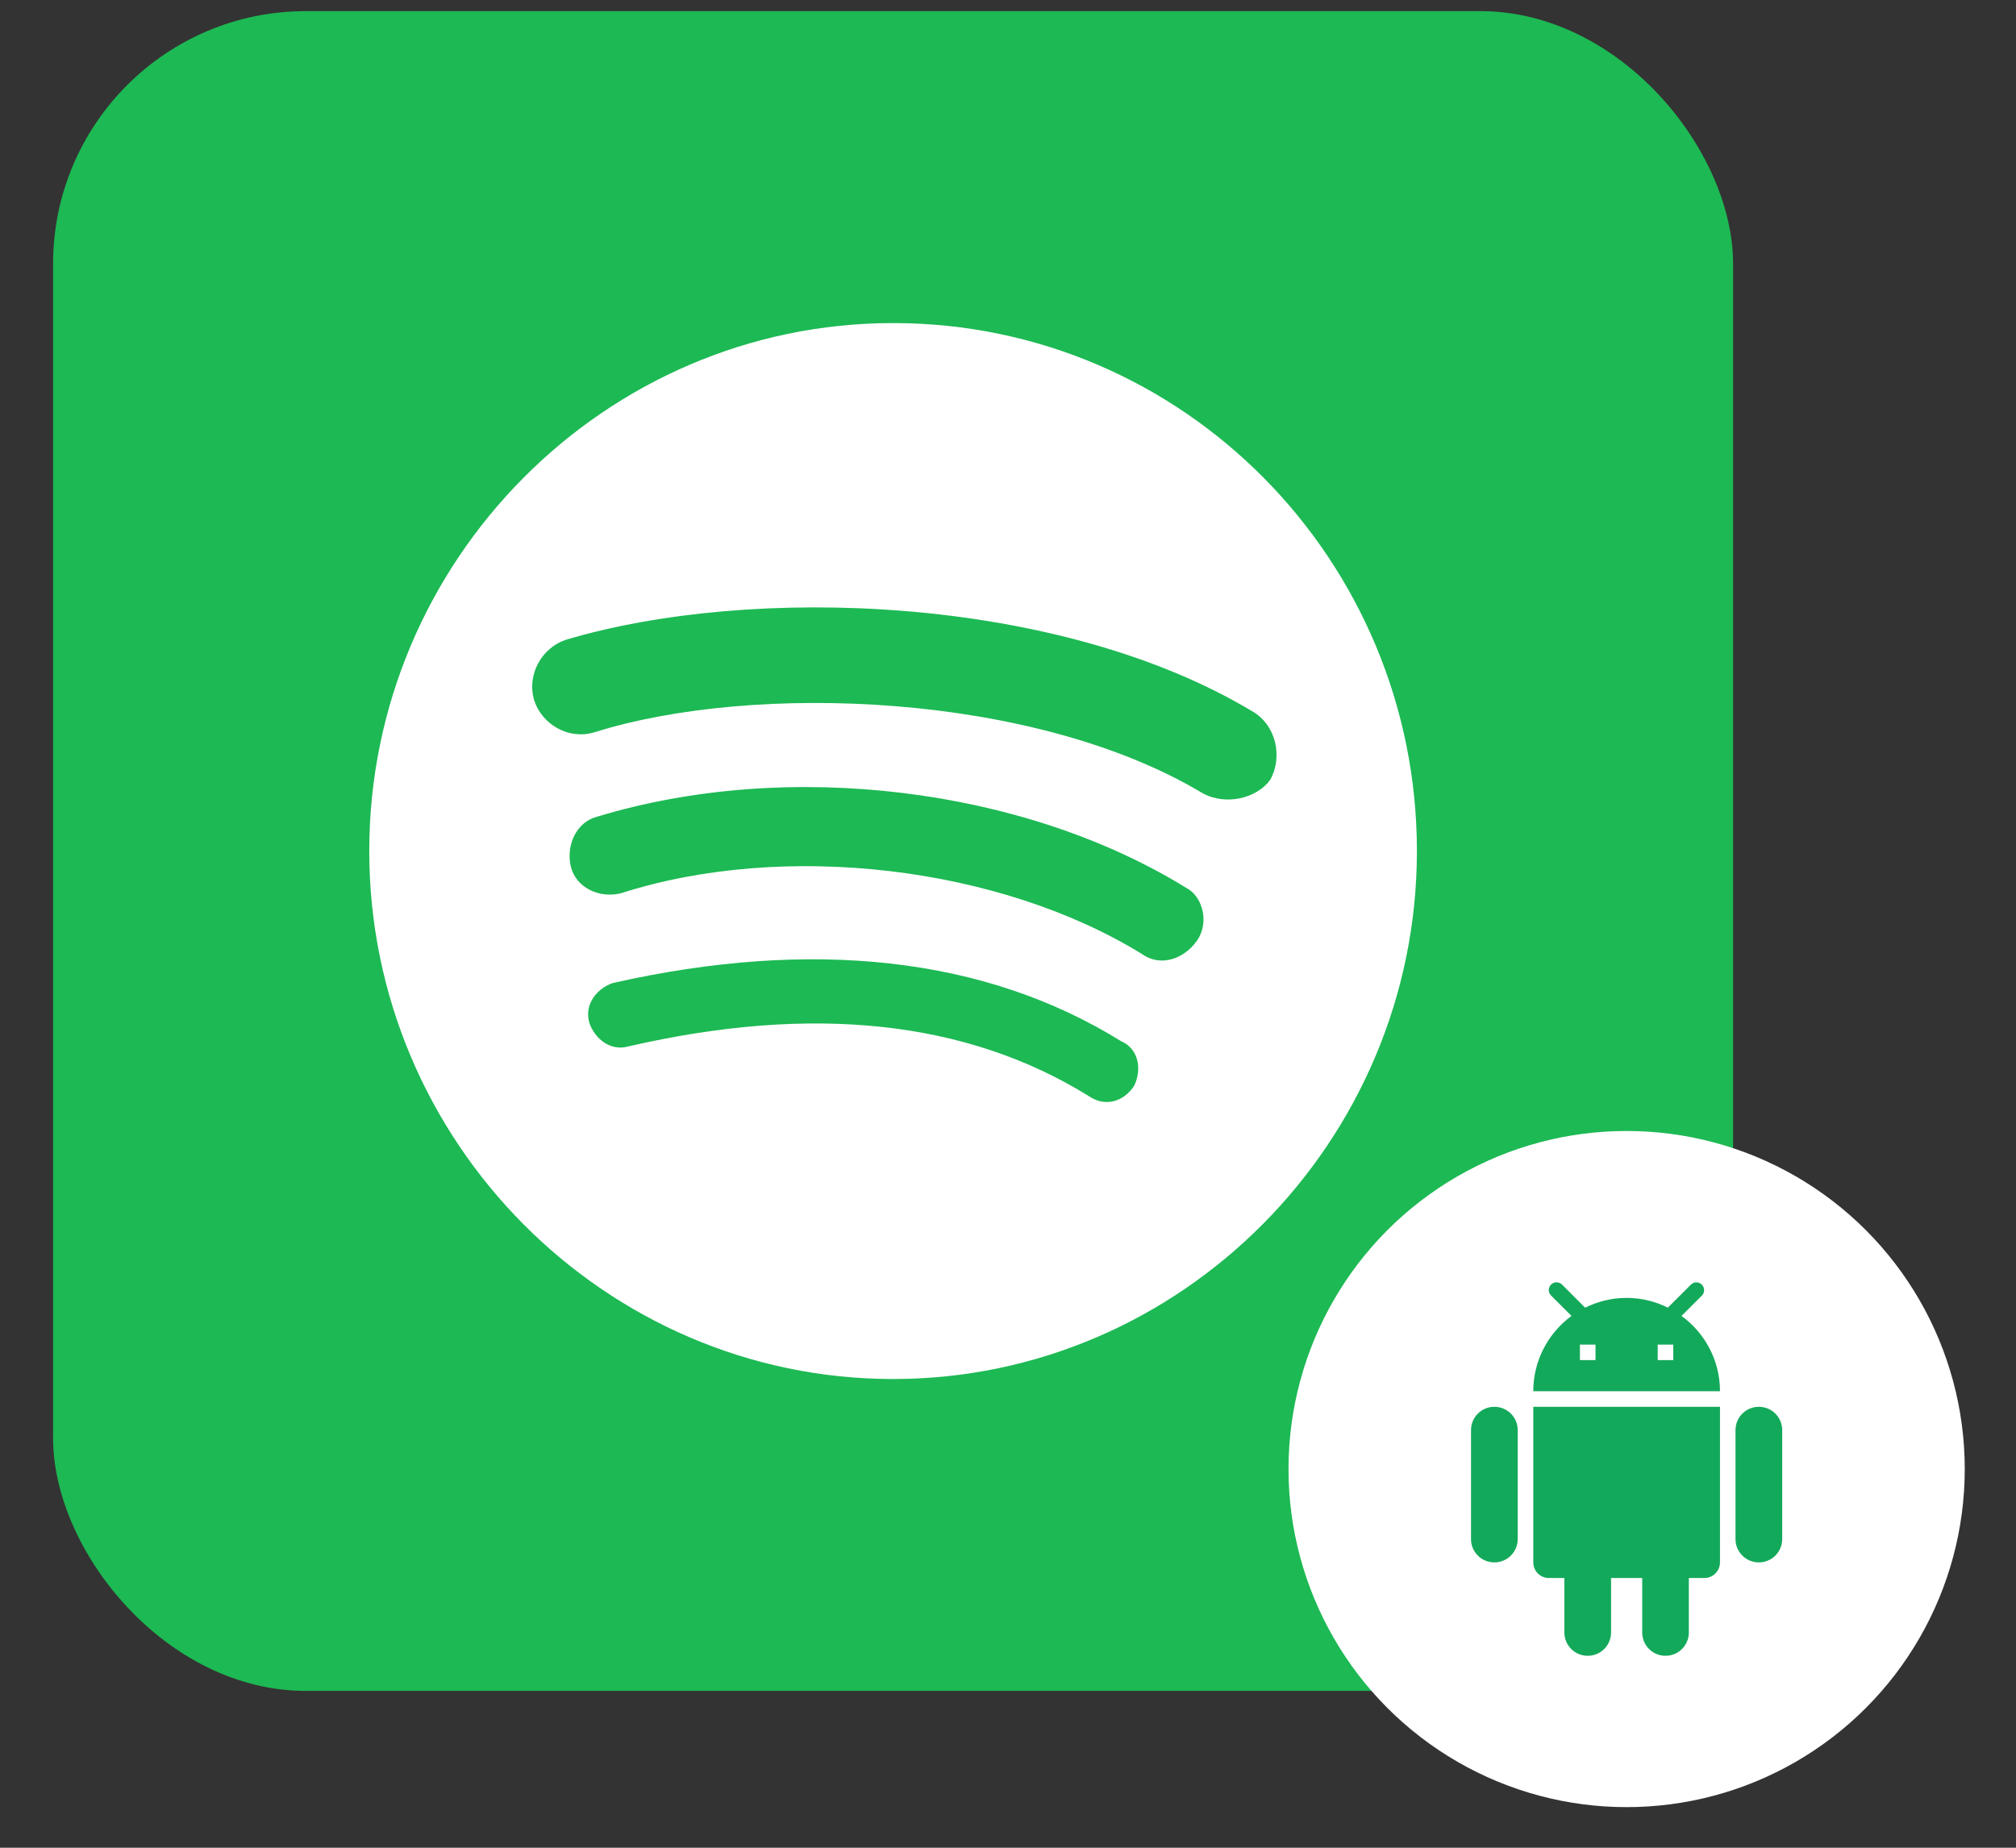 <svg width="36" height="33" viewBox="0 0 36 33" fill="none" xmlns="http://www.w3.org/2000/svg">
<rect x="0" y="0" width="36" height="33" fill="#333333" stroke="none"/>
<rect x="0.948" y="0.199" width="30" height="30" rx="4.513" fill="#1DB954"/>
<path d="M21.467 14.162C18.474 12.37 13.469 12.182 10.616 13.078C10.149 13.219 9.681 12.936 9.54 12.512C9.4 12.04 9.681 11.569 10.102 11.427C13.422 10.437 18.895 10.626 22.356 12.7C22.777 12.936 22.917 13.502 22.683 13.926C22.449 14.256 21.888 14.398 21.467 14.162ZM21.373 16.802C21.14 17.132 20.719 17.274 20.391 17.038C17.866 15.482 14.03 15.011 11.084 15.954C10.71 16.048 10.289 15.859 10.195 15.482C10.102 15.105 10.289 14.681 10.663 14.586C14.077 13.549 18.287 14.068 21.186 15.859C21.467 16.001 21.607 16.472 21.373 16.802ZM20.251 19.395C20.064 19.678 19.736 19.772 19.456 19.584C17.258 18.216 14.498 17.934 11.224 18.688C10.897 18.782 10.616 18.547 10.523 18.264C10.429 17.934 10.663 17.651 10.944 17.556C14.498 16.755 17.585 17.085 20.017 18.594C20.345 18.735 20.391 19.112 20.251 19.395ZM15.948 5.77C10.803 5.77 6.594 10.013 6.594 15.199C6.594 20.385 10.803 24.629 15.948 24.629C21.093 24.629 25.302 20.385 25.302 15.199C25.302 10.013 21.14 5.77 15.948 5.77Z" fill="white"/>
<circle cx="29.047" cy="26.237" r="6.038" fill="white"/>
<path d="M27.38 27.904C27.38 28.057 27.505 28.183 27.657 28.183H27.935V29.155C27.935 29.386 28.121 29.572 28.352 29.572C28.583 29.572 28.769 29.386 28.769 29.155V28.183H29.325V29.155C29.325 29.386 29.511 29.572 29.741 29.572C29.972 29.572 30.158 29.386 30.158 29.155V28.183H30.436C30.589 28.183 30.714 28.057 30.714 27.904V25.125H27.38V27.904ZM26.685 25.125C26.454 25.125 26.268 25.311 26.268 25.542V27.488C26.268 27.718 26.454 27.904 26.685 27.904C26.916 27.904 27.102 27.718 27.102 27.488V25.542C27.102 25.311 26.916 25.125 26.685 25.125ZM31.408 25.125C31.178 25.125 30.991 25.311 30.991 25.542V27.488C30.991 27.718 31.178 27.904 31.408 27.904C31.639 27.904 31.825 27.718 31.825 27.488V25.542C31.825 25.311 31.639 25.125 31.408 25.125ZM30.027 23.502L30.39 23.14C30.444 23.085 30.444 22.998 30.39 22.944C30.336 22.889 30.248 22.889 30.194 22.944L29.783 23.354C29.561 23.244 29.312 23.18 29.047 23.18C28.78 23.18 28.53 23.244 28.306 23.355L27.894 22.942C27.839 22.888 27.752 22.888 27.698 22.942C27.643 22.996 27.643 23.084 27.698 23.138L28.062 23.502C27.649 23.806 27.38 24.296 27.38 24.847H30.714C30.714 24.294 30.443 23.805 30.027 23.502ZM28.491 24.291H28.213V24.014H28.491V24.291ZM29.88 24.291H29.602V24.014H29.88V24.291Z" fill="#13A95B"/>
</svg>
